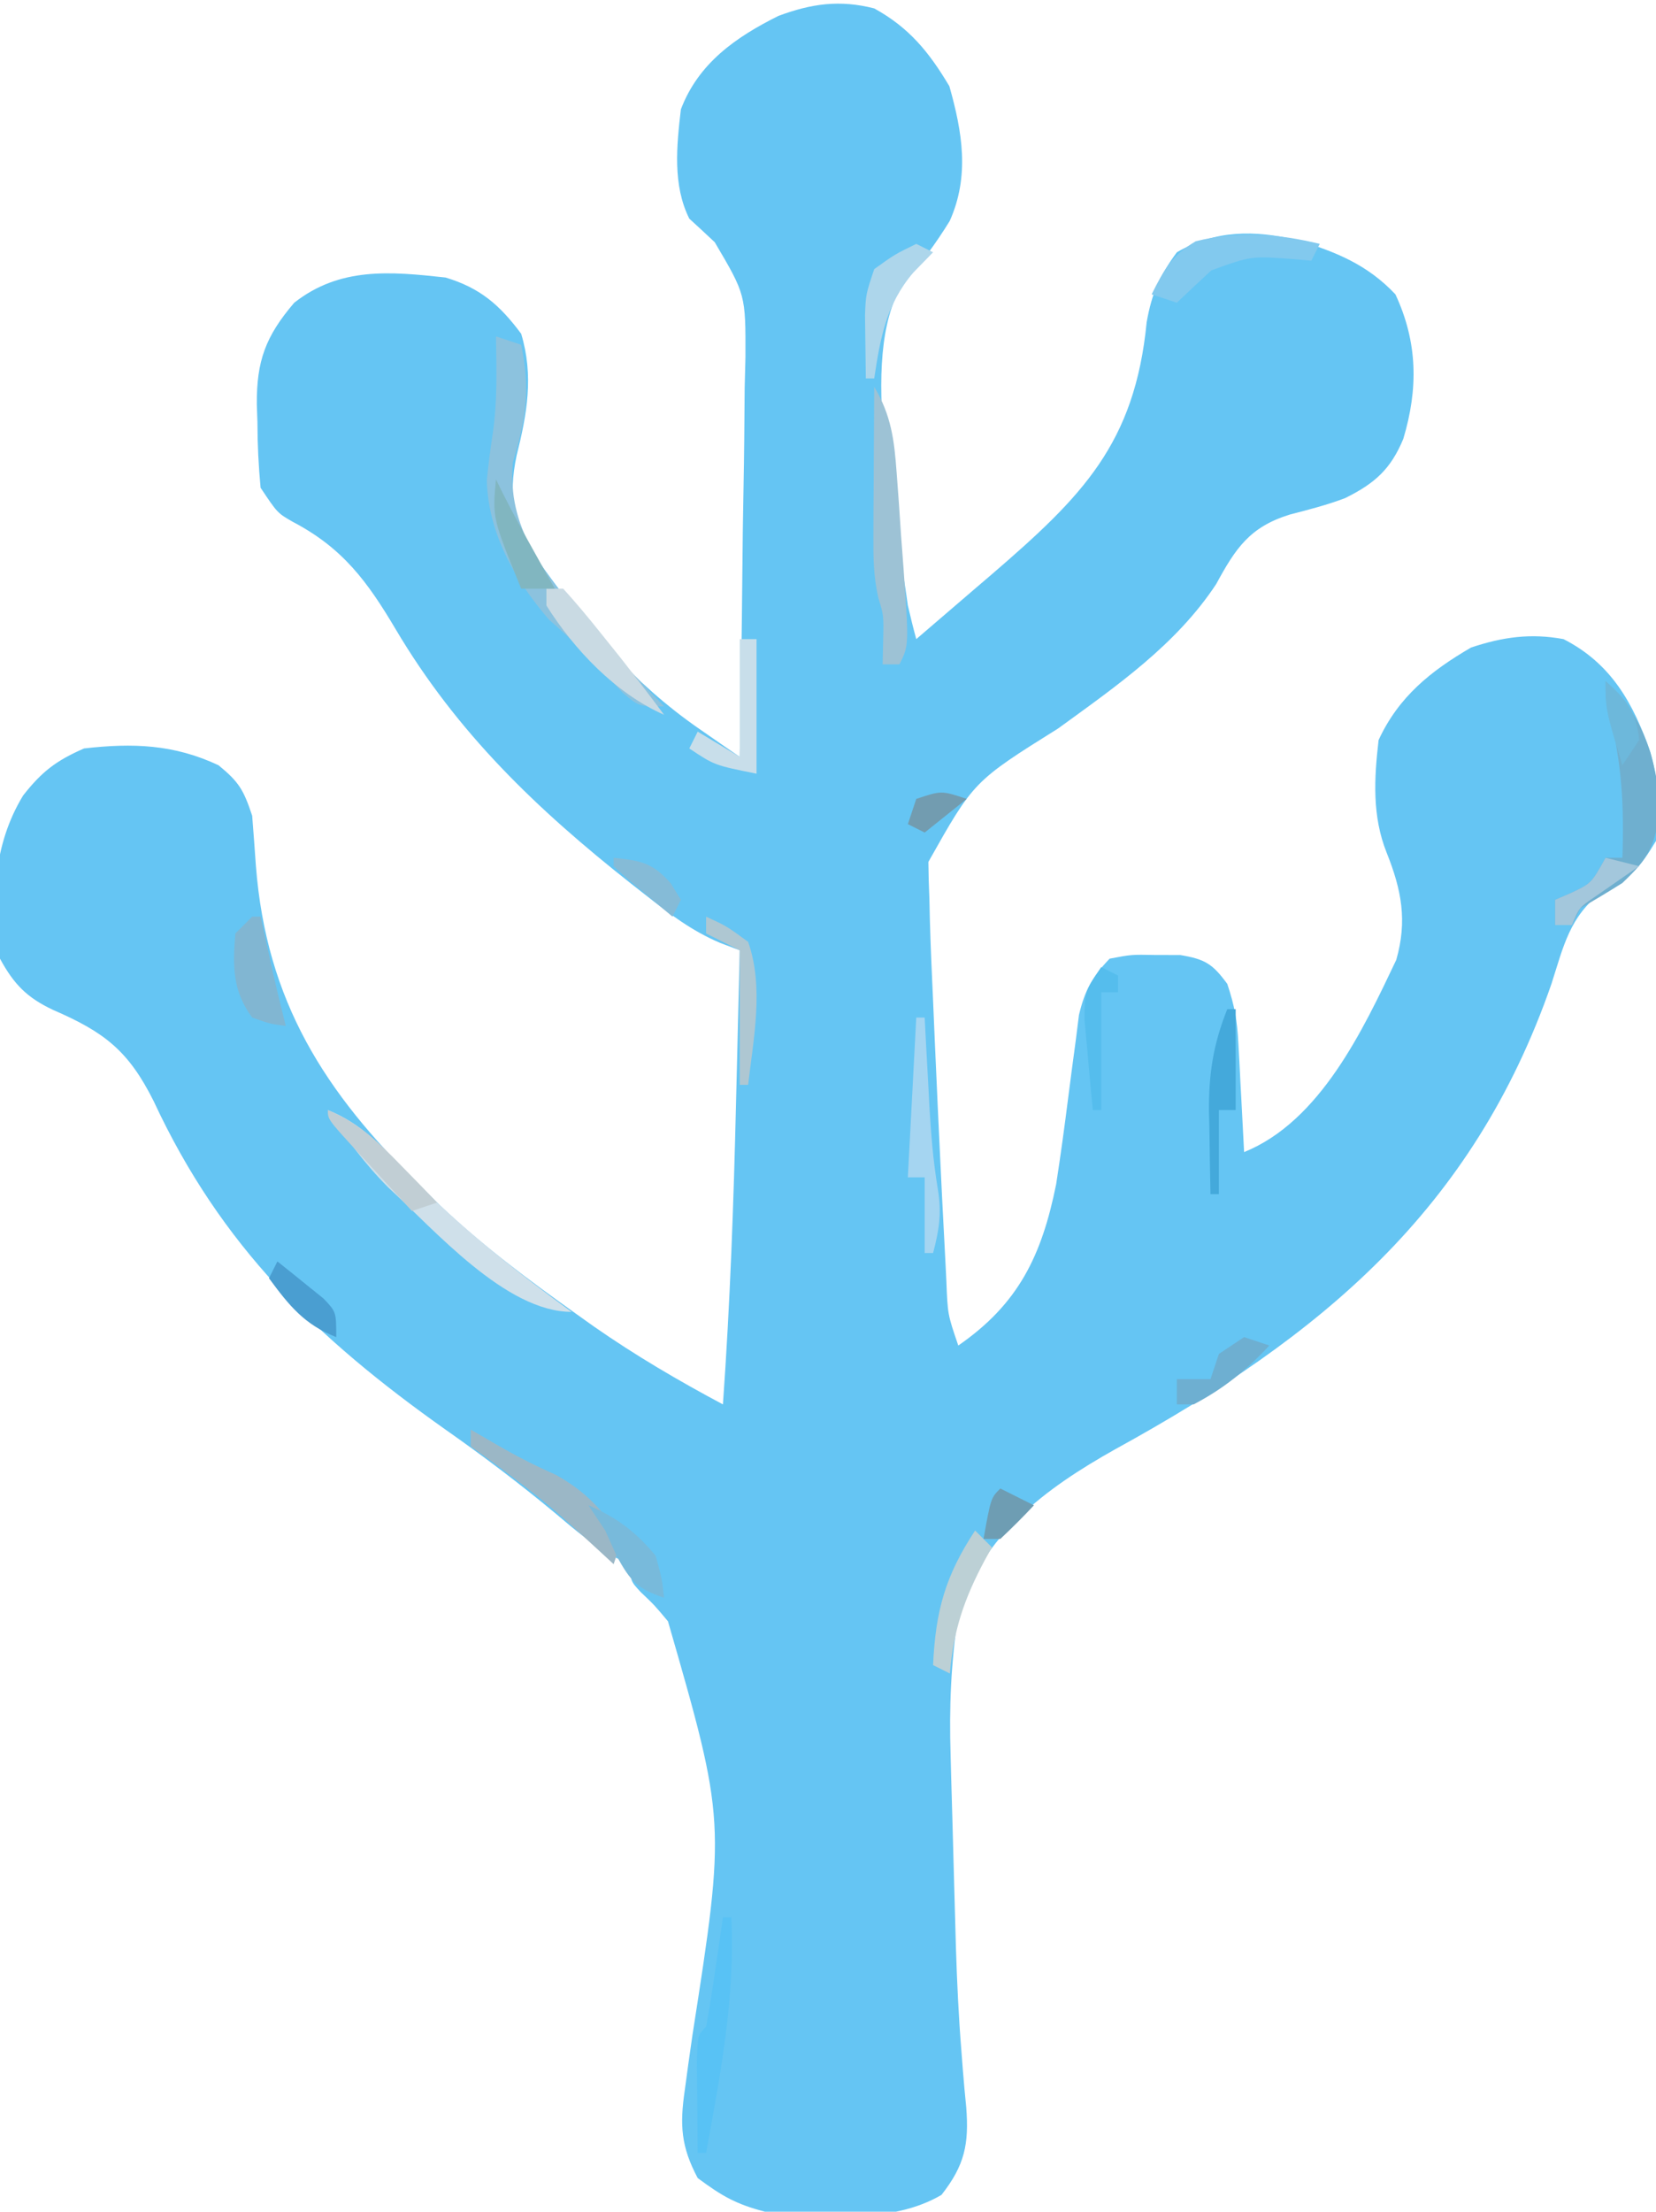 <?xml version="1.0" encoding="UTF-8"?>
<svg version="1.1" xmlns="http://www.w3.org/2000/svg" width="197" height="263">
<path d="M0 0 C4.165 2.292 6.523 5.2 8.938 9.25 C10.484 14.708 11.368 19.944 8.98 25.277 C7.3 28.004 5.477 30.462 3.352 32.859 C-2.043 41.403 2.72 61.301 4 71 C4.311 72.339 4.637 73.674 5 75 C7.357 72.983 9.711 70.961 12.062 68.938 C12.719 68.376 13.376 67.815 14.053 67.236 C24.727 58.034 31.001 51.78 32.41 37.305 C33.027 33.851 33.934 31.81 36 29 C40.542 26.35 45.215 26.345 50.273 27.535 C54.87 28.932 58.639 30.436 62 34 C64.657 39.693 64.731 45.22 62.938 51.188 C61.45 54.772 59.574 56.472 56.027 58.227 C53.858 59.054 51.684 59.604 49.438 60.188 C44.68 61.661 43.002 64.172 40.68 68.453 C35.909 75.686 28.792 80.598 21.875 85.625 C11.839 91.906 11.839 91.906 6.441 101.492 C6.454 102.954 6.497 104.415 6.562 105.875 C6.581 106.693 6.599 107.51 6.617 108.353 C6.707 111.571 6.852 114.784 7 118 C7.068 119.574 7.135 121.147 7.202 122.721 C7.432 128.023 7.68 133.324 7.938 138.625 C8.002 139.959 8.002 139.959 8.068 141.32 C8.195 143.872 8.328 146.424 8.465 148.977 C8.503 149.756 8.542 150.535 8.582 151.338 C8.735 155.299 8.735 155.299 10 159 C17.176 154.042 19.932 148.295 21.642 139.816 C22.168 136.424 22.632 133.031 23.062 129.625 C23.355 127.324 23.658 125.025 23.973 122.727 C24.099 121.722 24.225 120.717 24.356 119.682 C25.061 116.747 25.924 115.174 28 113 C30.594 112.504 30.594 112.504 33.5 112.562 C34.459 112.564 35.418 112.565 36.406 112.566 C39.366 113.061 40.247 113.611 42 116 C42.864 118.593 43.176 120.34 43.316 123.012 C43.379 124.148 43.379 124.148 43.443 125.307 C43.483 126.092 43.522 126.878 43.562 127.688 C43.627 128.883 43.627 128.883 43.693 130.104 C43.799 132.069 43.9 134.034 44 136 C53.061 132.331 58.149 121.464 62.102 113.141 C63.429 108.501 62.736 104.839 60.961 100.402 C59.222 96.054 59.465 91.598 60 87 C62.383 81.853 66.179 78.808 71 76 C74.772 74.743 78.099 74.276 82 75 C87.671 77.893 90.308 82.623 92.34 88.473 C93.344 92.316 93.538 95.031 93 99 C91.154 102.076 89.859 103.62 86.57 105.074 C82.728 107.953 81.996 111.536 80.562 116 C71.211 142.921 53.136 157.899 28.663 171.336 C20.303 176.026 12.87 181.545 10 191 C9.121 196.648 8.906 202.011 9.086 207.715 C9.107 208.529 9.128 209.343 9.15 210.182 C9.196 211.899 9.245 213.615 9.297 215.332 C9.374 217.899 9.442 220.466 9.508 223.033 C9.554 224.719 9.601 226.404 9.648 228.09 C9.683 229.332 9.683 229.332 9.718 230.599 C9.846 234.699 10.04 238.778 10.368 242.868 C10.427 243.639 10.486 244.41 10.547 245.205 C10.663 246.65 10.793 248.095 10.94 249.537 C11.293 253.97 10.757 256.487 8 260 C1.96 263.541 -6.24 262.547 -13 262 C-16.459 261.092 -18.062 260.174 -21 258 C-22.985 254.264 -23.146 251.705 -22.539 247.562 C-22.397 246.513 -22.255 245.463 -22.108 244.381 C-21.949 243.266 -21.789 242.15 -21.625 241 C-17.671 215.615 -17.671 215.615 -24.535 191.797 C-26.13 189.887 -26.13 189.887 -27.793 188.305 C-29 187 -29 187 -29 185 C-29.559 184.752 -30.119 184.505 -30.695 184.25 C-33.405 182.78 -35.526 180.999 -37.875 179 C-42.128 175.461 -46.471 172.176 -51 169 C-66.38 158.116 -77.708 147.166 -85.719 129.942 C-88.721 123.936 -91.576 121.739 -97.703 119.084 C-100.827 117.61 -102.353 116.024 -104 113 C-105.156 106.363 -104.813 99.428 -101.246 93.59 C-99.028 90.759 -97.322 89.45 -94 88 C-88.216 87.337 -83.318 87.501 -78 90 C-75.56 92.004 -75.029 92.914 -74 96 C-73.847 97.984 -73.695 99.968 -73.559 101.953 C-72.303 118.075 -65.385 128.901 -54 140 C-53.23 140.767 -52.461 141.534 -51.668 142.324 C-46.611 147.123 -41.107 151.216 -35.438 155.25 C-34.741 155.746 -34.045 156.241 -33.328 156.752 C-28.398 160.189 -23.301 163.173 -18 166 C-17.146 154.002 -16.719 142.023 -16.438 130 C-16.394 128.242 -16.351 126.484 -16.307 124.727 C-16.201 120.484 -16.1 116.242 -16 112 C-17.145 111.569 -17.145 111.569 -18.314 111.129 C-21.674 109.717 -24.349 107.677 -27.188 105.438 C-27.756 104.993 -28.324 104.549 -28.909 104.092 C-40.131 95.232 -49.633 86.146 -56.938 73.812 C-60.29 68.162 -63.213 64.169 -69.188 61.043 C-71 60 -71 60 -73 57 C-73.249 54.346 -73.37 51.841 -73.375 49.188 C-73.399 48.488 -73.424 47.789 -73.449 47.068 C-73.478 41.948 -72.428 39.007 -69 35 C-63.572 30.735 -57.595 31.277 -51 32 C-46.911 33.231 -44.568 35.237 -42 38.688 C-40.493 43.68 -41.296 48.179 -42.547 53.191 C-43.589 58.212 -42.856 60.975 -40.188 65.375 C-34.661 73.205 -28.724 80.202 -20.818 85.669 C-19.916 86.294 -19.014 86.92 -18.085 87.564 C-17.397 88.038 -16.709 88.512 -16 89 C-15.861 81.689 -15.754 74.379 -15.689 67.067 C-15.658 63.671 -15.616 60.276 -15.547 56.881 C-15.469 52.972 -15.441 49.063 -15.414 45.152 C-15.383 43.942 -15.352 42.731 -15.32 41.484 C-15.296 34.036 -15.296 34.036 -18.974 27.803 C-19.976 26.861 -20.983 25.925 -22 25 C-23.993 21.014 -23.51 16.334 -23 12 C-20.92 6.53 -16.5 3.433 -11.398 0.891 C-7.457 -0.573 -4.104 -1.048 0 0 Z " fill="#65C5F3" transform="translate(104,1)"/>
<path d="M0 0 C0.99 0.33 1.98 0.66 3 1 C4.101 6.395 3.611 9.787 2 15 C1.351 22.757 5.561 27.924 10.411 33.672 C13.518 37.201 16.735 40.617 20 44 C17 44 17 44 15.133 42.426 C14.47 41.728 13.808 41.031 13.125 40.312 C10.905 37.983 8.754 35.789 6.312 33.688 C2.255 28.972 -0.89 23.489 -1.09 17.156 C-0.907 15.319 -0.677 13.486 -0.398 11.66 C0.187 7.752 0.065 3.945 0 0 Z " fill="#8CC2DE" transform="translate(59,40)"/>
<path d="M0 0 C4.425 4.028 6.124 9.274 6.438 15.188 C5.938 19.542 5.15 21.02 2 24 C0.354 25.034 -1.31 26.041 -3 27 C-3.33 27.66 -3.66 28.32 -4 29 C-4.66 29 -5.32 29 -6 29 C-6 28.01 -6 27.02 -6 26 C-5.381 25.732 -4.763 25.464 -4.125 25.188 C-1.7 24.044 -1.7 24.044 0 21 C0.66 21 1.32 21 2 21 C2.225 15.012 1.933 9.629 0.438 3.812 C0 2 0 2 0 0 Z " fill="#6FAFCF" transform="translate(191,81)"/>
<path d="M0 0 C4.011 1.586 6.539 4.433 9.438 7.5 C15.457 13.717 22.019 18.911 29 24 C21.169 24 12.711 14.268 7.172 9.188 C4.337 6.332 2.162 3.387 0 0 Z " fill="#CFE0EA" transform="translate(39,132)"/>
<path d="M0 0 C2.023 3.401 2.383 6.305 2.668 10.227 C2.756 11.423 2.845 12.619 2.936 13.852 C3.06 15.719 3.06 15.719 3.188 17.625 C3.282 18.878 3.377 20.131 3.475 21.422 C4.133 30.733 4.133 30.733 3 33 C2.34 33 1.68 33 1 33 C1.021 32.093 1.041 31.185 1.062 30.25 C1.134 27.202 1.134 27.202 0.502 25.136 C-0.103 22.56 -0.112 20.224 -0.098 17.578 C-0.094 16.553 -0.091 15.529 -0.088 14.473 C-0.08 13.409 -0.071 12.346 -0.062 11.25 C-0.058 10.171 -0.053 9.092 -0.049 7.98 C-0.037 5.32 -0.021 2.66 0 0 Z " fill="#9DC2D5" transform="translate(104,46)"/>
<path d="M0 0 C1.547 0.897 1.547 0.897 3.125 1.812 C5.441 3.153 7.666 4.293 10.125 5.375 C13.835 7.472 15.587 9.49 18 13 C17.67 13.99 17.34 14.98 17 16 C16.359 15.408 15.719 14.817 15.059 14.207 C9.204 8.841 9.204 8.841 2.875 4.062 C1.926 3.382 0.978 2.701 0 2 C0 1.34 0 0.68 0 0 Z " fill="#9BB7C6" transform="translate(56,170)"/>
<path d="M0 0 C-0.33 0.66 -0.66 1.32 -1 2 C-1.652 1.942 -2.305 1.884 -2.977 1.824 C-8.153 1.433 -8.153 1.433 -12.895 3.148 C-14.278 4.416 -15.64 5.707 -17 7 C-17.99 6.67 -18.98 6.34 -20 6 C-18.56 3.119 -17.566 1.33 -14.75 -0.312 C-9.722 -1.569 -5.001 -1.212 0 0 Z " fill="#82C9EE" transform="translate(157,29)"/>
<path d="M0 0 C0.66 0 1.32 0 2 0 C2 5.28 2 10.56 2 16 C-3 15 -3 15 -6 13 C-5.67 12.34 -5.34 11.68 -5 11 C-3.35 11.99 -1.7 12.98 0 14 C0 9.38 0 4.76 0 0 Z " fill="#C8DEEA" transform="translate(88,76)"/>
<path d="M0 0 C0.33 0 0.66 0 1 0 C1 3.96 1 7.92 1 12 C0.34 12 -0.32 12 -1 12 C-1 15.3 -1 18.6 -1 22 C-1.33 22 -1.66 22 -2 22 C-2.054 19.458 -2.094 16.917 -2.125 14.375 C-2.142 13.662 -2.159 12.949 -2.176 12.215 C-2.217 7.739 -1.691 4.221 0 0 Z " fill="#44A9DB" transform="translate(146,120)"/>
<path d="M0 0 C0.33 0 0.66 0 1 0 C1.463 9.575 -0.284 18.621 -2 28 C-2.33 28 -2.66 28 -3 28 C-3.027 25.688 -3.046 23.375 -3.062 21.062 C-3.074 19.775 -3.086 18.487 -3.098 17.16 C-3 14 -3 14 -2 13 C-1.603 10.82 -1.257 8.63 -0.938 6.438 C-0.761 5.24 -0.584 4.042 -0.402 2.809 C-0.27 1.882 -0.137 0.955 0 0 Z " fill="#58C2F5" transform="translate(86,228)"/>
<path d="M0 0 C0.33 0 0.66 0 1 0 C1.061 1.158 1.121 2.315 1.184 3.508 C1.268 5.047 1.353 6.586 1.438 8.125 C1.477 8.886 1.516 9.646 1.557 10.43 C1.745 13.8 2.007 17.04 2.562 20.375 C3.037 23.219 2.733 25.231 2 28 C1.67 28 1.34 28 1 28 C1 25.03 1 22.06 1 19 C0.34 19 -0.32 19 -1 19 C-0.67 12.73 -0.34 6.46 0 0 Z " fill="#A5D5F1" transform="translate(109,121)"/>
<path d="M0 0 C0.33 0 0.66 0 1 0 C1.133 0.603 1.266 1.207 1.402 1.828 C1.579 2.627 1.756 3.427 1.938 4.25 C2.199 5.433 2.199 5.433 2.465 6.641 C2.948 8.769 3.462 10.885 4 13 C2.125 12.75 2.125 12.75 0 12 C-2.342 8.838 -2.334 5.836 -2 2 C-1.34 1.34 -0.68 0.68 0 0 Z " fill="#81B6D2" transform="translate(30,109)"/>
<path d="M0 0 C0.66 0.66 1.32 1.32 2 2 C1.723 2.496 1.446 2.993 1.16 3.504 C-1.287 8.093 -2.568 11.816 -3 17 C-3.66 16.67 -4.32 16.34 -5 16 C-4.709 9.581 -3.548 5.379 0 0 Z " fill="#BCD0D5" transform="translate(116,182)"/>
<path d="M0 0 C0.66 0 1.32 0 2 0 C3.541 1.696 5.009 3.458 6.438 5.25 C7.22 6.225 8.002 7.199 8.809 8.203 C10.568 10.449 12.302 12.707 14 15 C8.242 12.444 3.343 7.31 0 2 C0 1.34 0 0.68 0 0 Z " fill="#C9DAE3" transform="translate(65,70)"/>
<path d="M0 0 C3.681 1.536 5.988 3.782 8.75 6.625 C9.549 7.442 10.348 8.26 11.172 9.102 C12.077 10.041 12.077 10.041 13 11 C12.01 11.33 11.02 11.66 10 12 C8.33 10.19 6.664 8.377 5 6.562 C4.285 5.788 4.285 5.788 3.555 4.998 C0 1.113 0 1.113 0 0 Z " fill="#C1CED4" transform="translate(39,132)"/>
<path d="M0 0 C2.438 1.125 2.438 1.125 5 3 C6.893 8.408 5.646 14.411 5 20 C4.67 20 4.34 20 4 20 C4 14.72 4 9.44 4 4 C2.68 3.34 1.36 2.68 0 2 C0 1.34 0 0.68 0 0 Z " fill="#AEC7D2" transform="translate(84,109)"/>
<path d="M0 0 C0.66 0.33 1.32 0.66 2 1 C0.824 2.207 0.824 2.207 -0.375 3.438 C-3.571 7.213 -4.286 11.202 -5 16 C-5.33 16 -5.66 16 -6 16 C-6.027 14.396 -6.046 12.792 -6.062 11.188 C-6.074 10.294 -6.086 9.401 -6.098 8.48 C-6 6 -6 6 -5 3 C-2.562 1.25 -2.562 1.25 0 0 Z " fill="#ADD6EB" transform="translate(109,29)"/>
<path d="M0 0 C3.378 1.448 5.65 3.163 8 6 C8.75 8.75 8.75 8.75 9 11 C5.819 9.903 5.044 9.08 3.375 6.062 C2.921 5.052 2.467 4.041 2 3 C1.34 2.01 0.68 1.02 0 0 Z " fill="#78BADB" transform="translate(70,179)"/>
<path d="M0 0 C0.99 0.33 1.98 0.66 3 1 C0.248 3.956 -2.42 6.116 -6 8 C-6.66 8 -7.32 8 -8 8 C-8 7.01 -8 6.02 -8 5 C-6.68 5 -5.36 5 -4 5 C-3.67 4.01 -3.34 3.02 -3 2 C-2.01 1.34 -1.02 0.68 0 0 Z " fill="#6EAFD1" transform="translate(148,159)"/>
<path d="M0 0 C1.175 0.927 2.34 1.867 3.5 2.812 C4.15 3.335 4.799 3.857 5.469 4.395 C7 6 7 6 7 9 C3.205 7.509 1.39 5.243 -1 2 C-0.67 1.34 -0.34 0.68 0 0 Z " fill="#4A9ED1" transform="translate(33,150)"/>
<path d="M0 0 C0.66 0.33 1.32 0.66 2 1 C2 1.66 2 2.32 2 3 C1.34 3 0.68 3 0 3 C0 7.62 0 12.24 0 17 C-0.33 17 -0.66 17 -1 17 C-1.222 14.73 -1.427 12.459 -1.625 10.188 C-1.741 8.923 -1.857 7.658 -1.977 6.355 C-2 3 -2 3 0 0 Z " fill="#55BDED" transform="translate(131,115)"/>
<path d="M0 0 C0.276 0.562 0.552 1.124 0.836 1.703 C2.044 4.086 3.322 6.418 4.625 8.75 C5.071 9.549 5.517 10.348 5.977 11.172 C6.314 11.775 6.652 12.378 7 13 C5.68 13 4.36 13 3 13 C-0.429 4.571 -0.429 4.571 0 0 Z " fill="#81B6C0" transform="translate(59,57)"/>
<path d="M0 0 C1.32 0.33 2.64 0.66 4 1 C3.506 1.338 3.013 1.675 2.504 2.023 C1.863 2.469 1.223 2.915 0.562 3.375 C-0.076 3.816 -0.714 4.257 -1.371 4.711 C-3.137 5.922 -3.137 5.922 -4 8 C-4.66 8 -5.32 8 -6 8 C-6 7.01 -6 6.02 -6 5 C-5.381 4.732 -4.763 4.464 -4.125 4.188 C-1.7 3.044 -1.7 3.044 0 0 Z " fill="#A3C7DC" transform="translate(191,102)"/>
<path d="M0 0 C1.32 0.66 2.64 1.32 4 2 C2.71 3.376 1.373 4.708 0 6 C-0.66 6 -1.32 6 -2 6 C-1.125 1.125 -1.125 1.125 0 0 Z " fill="#6E9DB3" transform="translate(119,177)"/>
<path d="M0 0 C3.242 0.35 4.615 0.562 6.812 3.062 C7.204 3.702 7.596 4.341 8 5 C7.67 5.66 7.34 6.32 7 7 C5.83 6.024 4.664 5.044 3.5 4.062 C2.85 3.517 2.201 2.972 1.531 2.41 C1.026 1.945 0.521 1.479 0 1 C0 0.67 0 0.34 0 0 Z " fill="#85BBD7" transform="translate(73,102)"/>
<path d="M0 0 C2.463 2.141 3.691 3.699 4 7 C3.01 8.485 3.01 8.485 2 10 C0 3.375 0 3.375 0 0 Z " fill="#6DB8DB" transform="translate(191,81)"/>
<path d="M0 0 C-1.65 1.32 -3.3 2.64 -5 4 C-5.66 3.67 -6.32 3.34 -7 3 C-6.67 2.01 -6.34 1.02 -6 0 C-3 -1 -3 -1 0 0 Z " fill="#729CB0" transform="translate(115,95)"/>
</svg>
